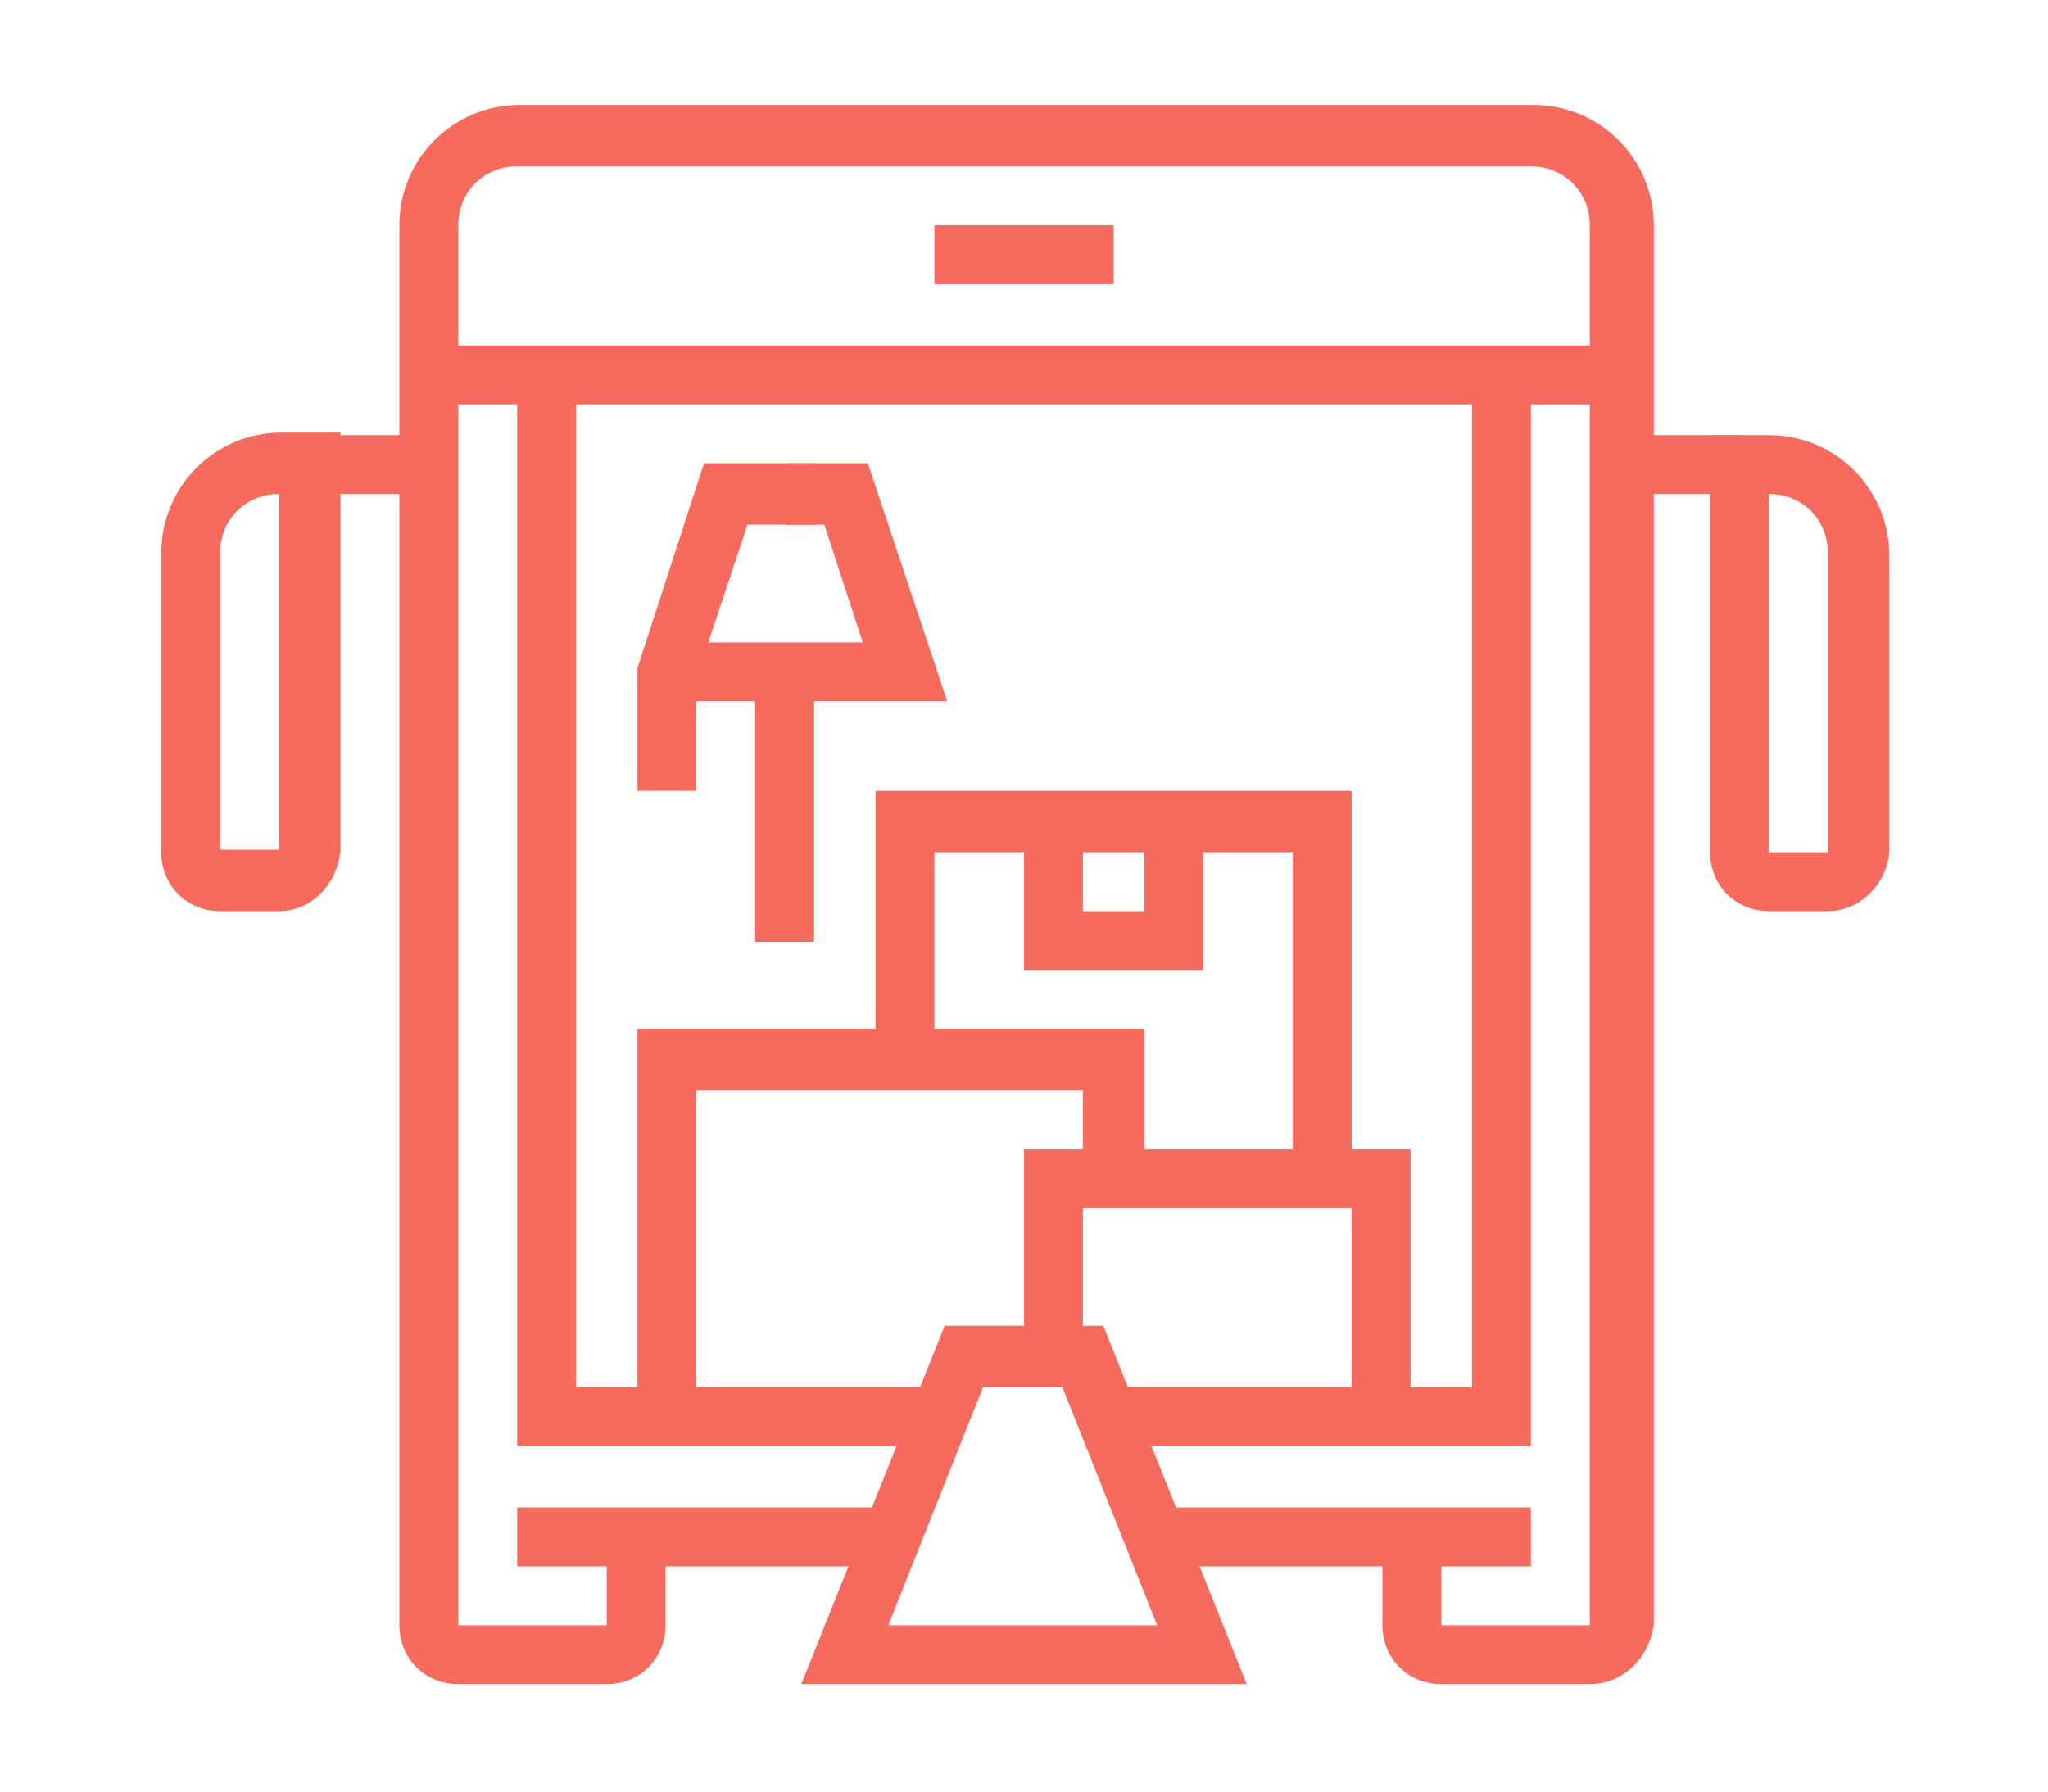 <?xml version="1.0" encoding="utf-8"?>
<!-- Generator: Adobe Illustrator 24.1.0, SVG Export Plug-In . SVG Version: 6.00 Build 0)  -->
<svg version="1.1" id="Layer_1" xmlns="http://www.w3.org/2000/svg" xmlns:xlink="http://www.w3.org/1999/xlink" x="0px" y="0px"
	 width="80px" height="70px" viewBox="0 0 80 70" style="enable-background:new 0 0 80 70;" xml:space="preserve">
<style type="text/css">
	.st0{display:none;}
	.st1{display:inline;fill:#F66B5D;}
	.st2{fill:#F66B5D;}
</style>
<g class="st0">
	<path class="st1" d="M67.3,58.9h-4.7v-2.3h4.7c0.6,0,1.2-0.5,1.2-1.2V36.5c0-1.2-0.3-2.4-0.8-3.4l-6.6-14.2
		c-0.2-0.4-0.6-0.7-1.1-0.7h-6.7v-2.3H60c1.3,0,2.6,0.8,3.2,2l6.6,14.2c0.6,1.4,1,2.9,1,4.4v18.9C70.8,57.3,69.3,58.9,67.3,58.9z"/>
	<rect x="26.6" y="56.5" class="st1" width="26.8" height="2.3"/>
	<path class="st1" d="M17.3,58.9h-4.7c-1.9,0-3.5-1.6-3.5-3.5V10c0-1.9,1.6-3.5,3.5-3.5h38.4c1.9,0,3.5,1.6,3.5,3.5v34.9h-2.3V10
		c0-0.6-0.5-1.2-1.2-1.2H12.7c-0.6,0-1.2,0.5-1.2,1.2v45.4c0,0.6,0.5,1.2,1.2,1.2h4.7V58.9z"/>
	<rect x="52.2" y="47.2" class="st1" width="2.3" height="2.3"/>
	<path class="st1" d="M22,63.5c-3.2,0-5.8-2.6-5.8-5.8c0-3.2,2.6-5.8,5.8-5.8s5.8,2.6,5.8,5.8C27.8,60.9,25.2,63.5,22,63.5z
		 M22,54.2c-1.9,0-3.5,1.6-3.5,3.5c0,1.9,1.6,3.5,3.5,3.5c1.9,0,3.5-1.6,3.5-3.5C25.5,55.8,23.9,54.2,22,54.2z"/>
	<path class="st1" d="M58,63.5c-3.2,0-5.8-2.6-5.8-5.8c0-3.2,2.6-5.8,5.8-5.8c3.2,0,5.8,2.6,5.8,5.8C63.9,60.9,61.2,63.5,58,63.5z
		 M58,54.2c-1.9,0-3.5,1.6-3.5,3.5c0,1.9,1.6,3.5,3.5,3.5c1.9,0,3.5-1.6,3.5-3.5C61.5,55.8,60,54.2,58,54.2z"/>
	<polygon class="st1" points="69.4,35.6 56.9,35.6 56.9,25.1 59.2,25.1 59.2,33.3 69.4,33.3 	"/>
	<rect x="56.9" y="37.9" class="st1" width="4.7" height="2.3"/>
	<path class="st1" d="M45.9,33.8L31.9,22.2L17.8,33.8l-4.5-5.4l18.5-15.3l18.5,15.3L45.9,33.8z M31.9,19.2l13.8,11.4l1.5-1.8
		L31.9,16.1L16.6,28.8l1.5,1.8L31.9,19.2z"/>
	<polygon class="st1" points="44.1,47.2 34.8,47.2 34.8,39.1 28.9,39.1 28.9,47.2 19.6,47.2 19.6,29.8 22,29.8 22,44.9 26.6,44.9 
		26.6,36.7 37.1,36.7 37.1,44.9 41.7,44.9 41.7,29.8 44.1,29.8 	"/>
</g>
<g>
	<path class="st2" d="M10.9,35.6H8.6c-1.3,0-2.3-1-2.3-2.3V21.6c0-2.6,2.1-4.7,4.7-4.7h2.3v16.3C13.2,34.5,12.2,35.6,10.9,35.6z
		 M10.9,19.3c-1.3,0-2.3,1-2.3,2.3v11.6h2.3L10.9,19.3z"/>
	<rect x="12.1" y="17" class="st2" width="4.7" height="2.3"/>
	<path class="st2" d="M71.4,35.6h-2.3c-1.3,0-2.3-1-2.3-2.3V17h2.3c2.6,0,4.7,2.1,4.7,4.7v11.6C73.7,34.5,72.7,35.6,71.4,35.6z
		 M69.1,19.3v14h2.3V21.6C71.4,20.3,70.4,19.3,69.1,19.3z"/>
	<rect x="63.3" y="17" class="st2" width="4.7" height="2.3"/>
	<rect x="36.5" y="8.8" class="st2" width="7" height="2.3"/>
	<rect x="16.7" y="13.5" class="st2" width="46.5" height="2.3"/>
	<polygon class="st2" points="59.8,56.5 43.3,56.5 43.3,54.2 57.5,54.2 57.5,14.6 59.8,14.6 	"/>
	<polygon class="st2" points="36.7,56.5 20.2,56.5 20.2,14.6 22.5,14.6 22.5,54.2 36.7,54.2 	"/>
	<path class="st2" d="M62.1,65.8h-5.8c-1.3,0-2.3-1-2.3-2.3V60h2.3v3.5h5.8V8.8c0-1.3-1-2.3-2.3-2.3H20.2c-1.3,0-2.3,1-2.3,2.3v54.7
		h5.8V60H26v3.5c0,1.3-1,2.3-2.3,2.3h-5.8c-1.3,0-2.3-1-2.3-2.3V8.8c0-2.6,2.1-4.7,4.7-4.7h39.6c2.6,0,4.7,2.1,4.7,4.7v54.7
		C64.4,64.8,63.4,65.8,62.1,65.8z"/>
	<rect x="45.1" y="58.9" class="st2" width="14.7" height="2.3"/>
	<rect x="20.2" y="58.9" class="st2" width="14.7" height="2.3"/>
	<polygon class="st2" points="37,27.4 26,27.4 26,25.1 33.7,25.1 32.2,20.5 30.7,20.5 30.7,18.1 33.9,18.1 	"/>
	<polygon class="st2" points="27.2,30.9 24.9,30.9 24.9,26.1 27.5,18.1 31.9,18.1 31.9,20.5 29.2,20.5 27.2,26.5 	"/>
	<rect x="29.5" y="26.3" class="st2" width="2.3" height="10.5"/>
	<path class="st2" d="M48.7,65.8H31.3l5.6-14h6.2L48.7,65.8z M34.7,63.5h10.5l-3.7-9.3h-3.1L34.7,63.5z"/>
	<polygon class="st2" points="55.1,55.4 52.8,55.4 52.8,47.2 42.3,47.2 42.3,53 40,53 40,44.9 55.1,44.9 	"/>
	<polygon class="st2" points="27.2,55.4 24.9,55.4 24.9,40.2 44.7,40.2 44.7,46.1 42.3,46.1 42.3,42.6 27.2,42.6 	"/>
	<polygon class="st2" points="52.8,46.1 50.5,46.1 50.5,33.3 36.5,33.3 36.5,41.4 34.2,41.4 34.2,30.9 52.8,30.9 	"/>
	<polygon class="st2" points="47,37.9 40,37.9 40,32.1 42.3,32.1 42.3,35.6 44.7,35.6 44.7,32.1 47,32.1 	"/>
</g>
</svg>
